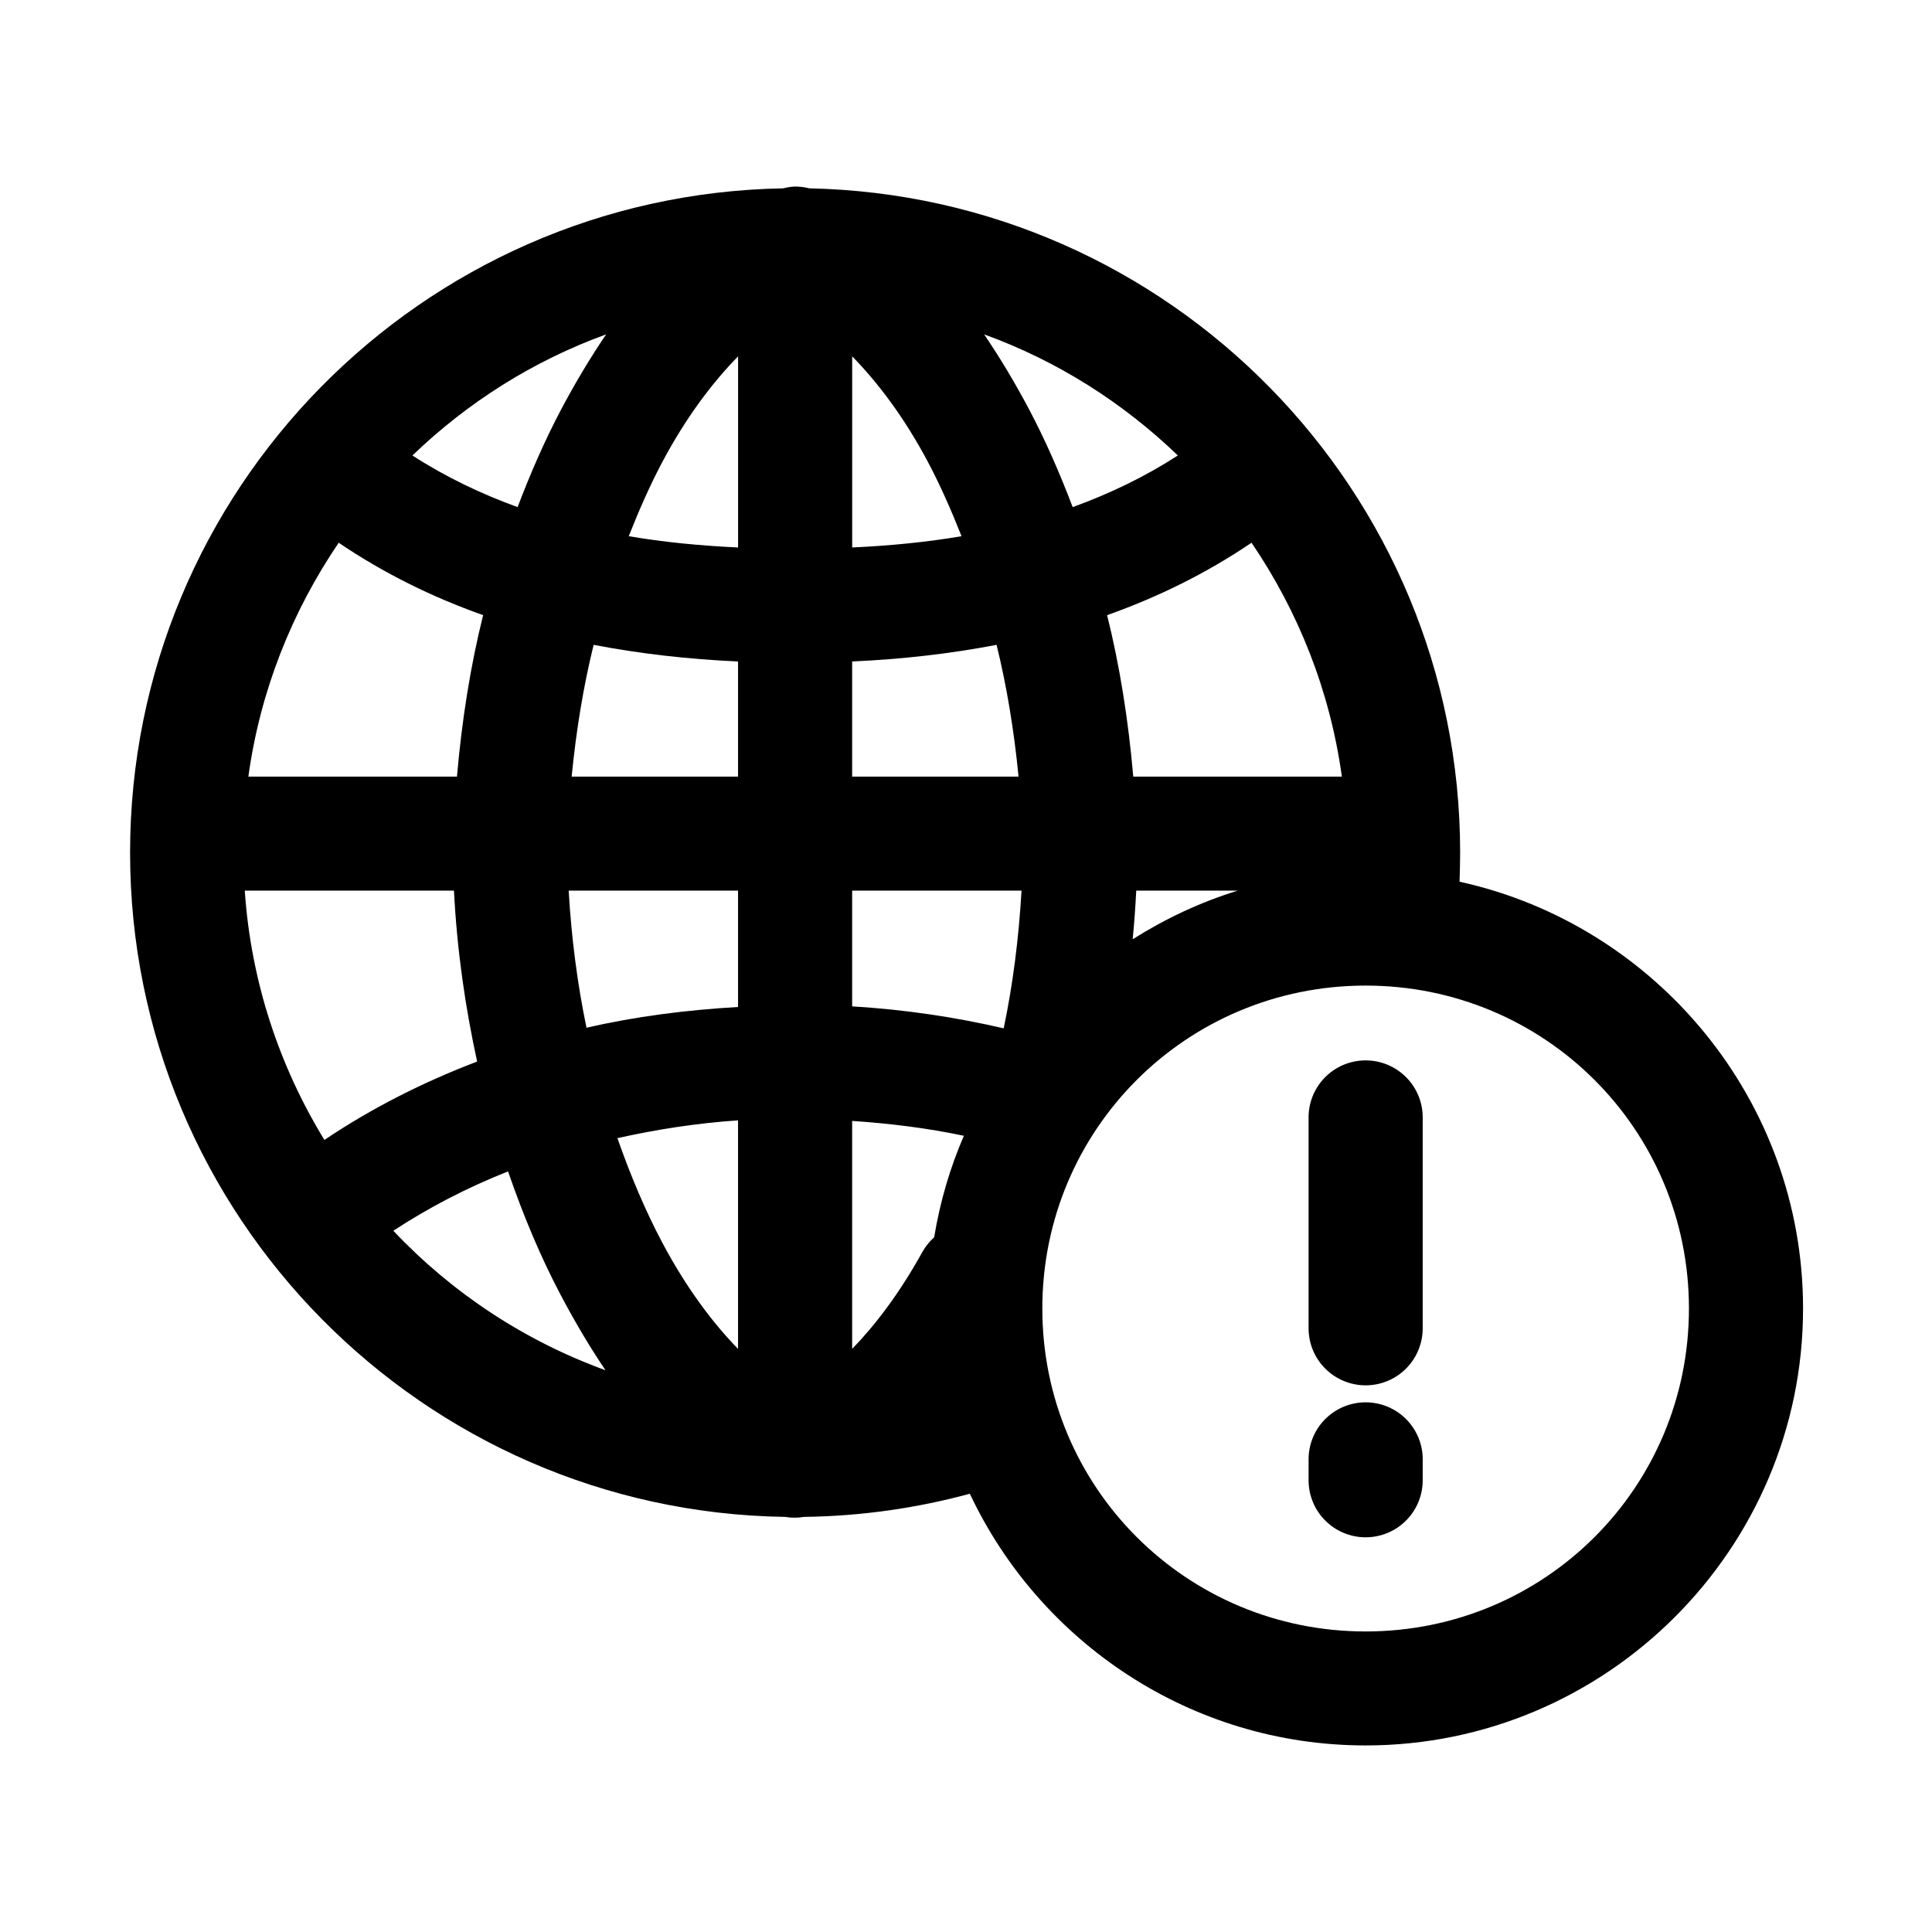 <?xml version="1.0" encoding="UTF-8"?>
<!-- Uploaded to: ICON Repo, www.iconrepo.com, Generator: ICON Repo Mixer Tools -->
<svg fill="#000000" width="800px" height="800px" version="1.1" viewBox="144 144 512 512" xmlns="http://www.w3.org/2000/svg">
 <path d="m354.56 193.44c-1.012 0.059-2.016 0.215-2.996 0.473-95.801 1.676-173.09 79.953-173.09 176.04 0 96.242 77.543 174.61 173.56 176.04 1.668 0.281 3.375 0.281 5.043 0 15.172-0.195 29.906-2.332 43.941-6.137 18.543 39.367 58.59 66.703 104.89 66.703 63.84 0 115.92-52.02 115.92-115.79 0-55.246-39.07-101.69-91.031-113.11 0.078-2.555 0.156-5.144 0.156-7.707 0-95.879-76.949-174.04-172.46-176.04l-0.004 0.004c-1.289-0.328-2.613-0.488-3.938-0.473zm-49.926 39.172c-4.172 6.144-8.137 12.742-11.969 19.98-4.184 7.902-8.012 16.633-11.496 25.801-9.867-3.59-19.109-8.023-27.875-13.688 14.57-14.012 31.938-25.059 51.344-32.094zm100.17 0c19.406 7.031 36.773 18.082 51.344 32.094-8.766 5.66-18.008 10.098-27.875 13.688-3.488-9.168-7.312-17.898-11.496-25.801-3.832-7.238-7.797-13.836-11.969-19.98zm-65.203 5.82v50.656c-10.188-0.473-19.809-1.43-28.98-2.988 2.754-6.957 5.66-13.543 8.82-19.508 6.496-12.273 13.574-21.41 20.16-28.16zm30.238 0c6.586 6.75 13.664 15.887 20.16 28.16 3.156 5.965 6.062 12.547 8.82 19.508-9.168 1.559-18.789 2.516-28.98 2.988zm-136.08 49.398c12.031 8.141 24.762 14.395 38.273 19.191-3.336 13.371-5.629 27.75-6.93 42.793h-55.281c3.125-22.77 11.598-43.84 23.941-61.984zm241.91 0c12.344 18.145 20.816 39.215 23.938 61.984h-55.281c-1.301-15.039-3.594-29.422-6.93-42.793 13.512-4.801 26.242-11.055 38.273-19.191zm-174.35 27.059c12.238 2.352 25.074 3.82 38.273 4.406v30.52h-44.098c1.199-12.262 3.125-24 5.828-34.926zm106.78 0c2.699 10.926 4.629 22.66 5.828 34.926h-44.098v-30.52c13.199-0.586 26.035-2.055 38.273-4.406zm-199.23 65.129h55.438c0.805 15.941 3.031 31.082 6.141 45.309-14.434 5.488-28.059 12.414-40.477 20.766-11.918-19.48-19.469-41.949-21.105-66.074zm85.836 0h44.887v30.836c-13.754 0.812-27.184 2.512-40.16 5.508-2.375-11.402-3.996-23.645-4.727-36.34zm75.125 0h44.887c-0.738 12.777-2.32 25.031-4.727 36.5-12.961-3.004-26.43-5-40.16-5.82zm75.285 0h26.934c-9.91 3.043-19.285 7.465-27.875 12.898 0.414-4.254 0.723-8.527 0.945-12.898zm60.793 25.172c47.496 0 85.68 38.137 85.68 85.582 0 47.445-38.18 85.582-85.68 85.582-47.496 0-85.68-38.137-85.68-85.582 0-47.445 38.18-85.582 85.68-85.582zm-0.156 19.82v0.004c-4.039 0.043-7.891 1.695-10.703 4.59-2.809 2.898-4.344 6.797-4.258 10.828v55.379c-0.059 4.039 1.508 7.938 4.352 10.816 2.84 2.879 6.719 4.5 10.766 4.5 4.047 0 7.926-1.621 10.77-4.5 2.84-2.879 4.406-6.777 4.352-10.816v-55.379c0.086-4.086-1.492-8.035-4.371-10.938-2.879-2.906-6.816-4.523-10.906-4.481zm-166.16 15.891v60.57c-6.586-6.75-13.668-16.051-20.16-28.316-4.344-8.203-8.289-17.484-11.812-27.531 10.301-2.305 21-3.973 31.973-4.719zm30.238 0.156c10.133 0.672 20.039 1.922 29.609 3.934-3.68 8.496-6.324 17.508-7.875 26.902l0.004 0.004c-1.266 1.125-2.328 2.453-3.152 3.93-6.059 10.969-12.531 19.414-18.586 25.645zm-91.191 13.371c4.109 11.934 8.758 22.945 14.016 32.879 3.773 7.125 7.707 13.766 11.812 19.824-21.613-7.863-40.77-20.586-56.227-36.969 9.324-6.117 19.496-11.414 30.398-15.73zm227.11 61.199 0.004 0.004c-4.039 0.039-7.891 1.695-10.703 4.59-2.809 2.894-4.344 6.793-4.258 10.828v5.035-0.004c-0.059 4.043 1.508 7.941 4.352 10.82 2.84 2.879 6.719 4.5 10.766 4.5 4.047 0 7.926-1.621 10.77-4.5 2.84-2.879 4.406-6.777 4.352-10.82v-5.035 0.004c0.086-4.09-1.492-8.035-4.371-10.941-2.879-2.906-6.816-4.519-10.906-4.477z"/>
</svg>